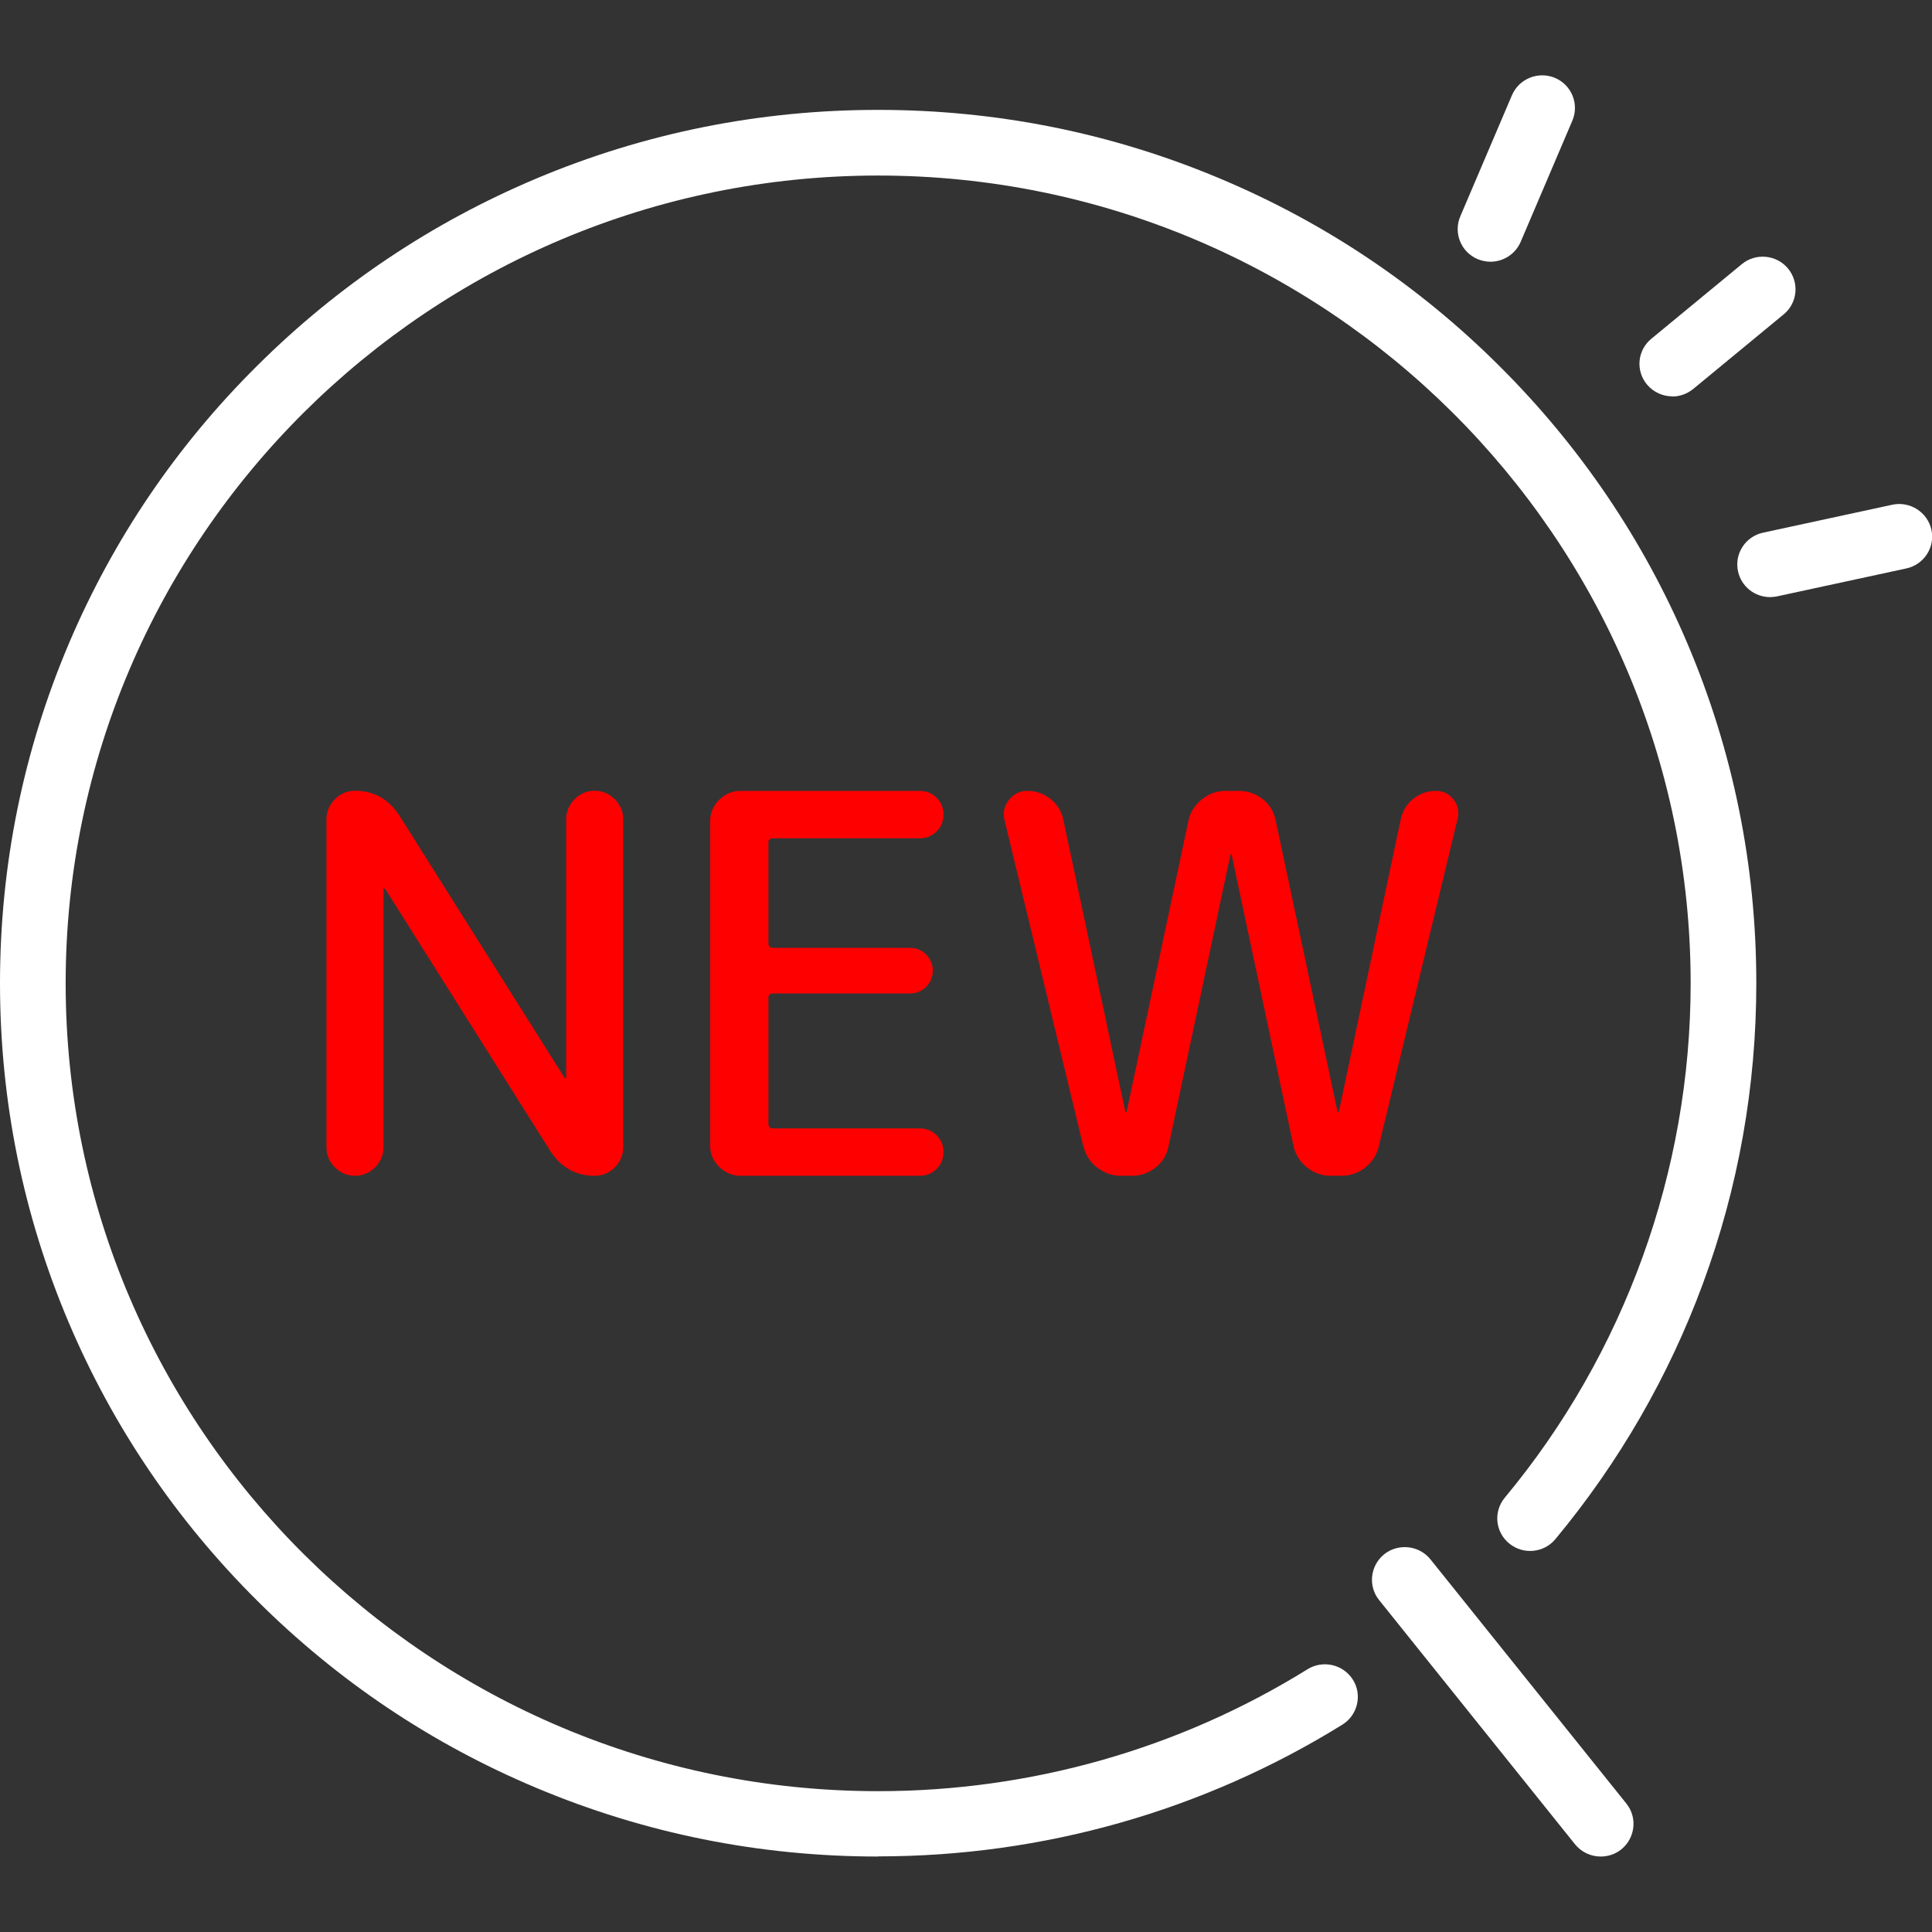 <?xml version="1.0" encoding="UTF-8"?><svg id="uuid-e9182648-c341-481f-ad11-46ed162554e3" xmlns="http://www.w3.org/2000/svg" width="128" height="128" viewBox="0 0 128 128"><rect x="0" y="0" width="128" height="128" fill="#333333" stroke="none"/><rect width="128" height="128" style="fill:none;"/><path d="M58.18,123c-7.85,0-15.47-1.53-22.65-4.55-6.93-2.91-13.15-7.08-18.49-12.4-5.34-5.31-9.54-11.5-12.47-18.39-3.03-7.13-4.57-14.71-4.57-22.52s1.54-15.38,4.57-22.52c2.93-6.89,7.12-13.08,12.47-18.39,5.34-5.31,11.56-9.48,18.49-12.4,7.17-3.02,14.79-4.55,22.65-4.55s15.47,1.53,22.65,4.55c6.93,2.91,13.15,7.08,18.49,12.4,5.34,5.31,9.54,11.5,12.47,18.39,3.03,7.13,4.57,14.71,4.57,22.52,0,6.84-1.19,13.54-3.54,19.91-2.27,6.15-5.56,11.85-9.77,16.92-.76.92-2.14,1.05-3.06.29-.93-.76-1.06-2.12-.29-3.04,7.94-9.55,12.31-21.65,12.31-34.07,0-29.51-24.15-53.52-53.83-53.52S4.35,35.64,4.35,65.15s24.15,53.52,53.83,53.52c10.09,0,19.93-2.79,28.45-8.08,1.02-.63,2.36-.32,3,.69.64,1.01.32,2.35-.69,2.98-9.21,5.71-19.84,8.73-30.75,8.73Z" style="fill:#fff;"/><path d="M110.8,26.26c-.63,0-1.25-.27-1.68-.78-.77-.92-.64-2.28.29-3.04l5.99-4.94c.92-.76,2.3-.63,3.06.29s.64,2.28-.29,3.04l-5.99,4.94c-.41.33-.9.5-1.39.5Z" style="fill:#fff;"/><path d="M98.75,17.34c-.28,0-.57-.06-.85-.17-1.11-.47-1.62-1.74-1.15-2.84l3.42-8.02c.47-1.1,1.75-1.61,2.85-1.15,1.11.47,1.62,1.74,1.15,2.84l-3.42,8.02c-.35.82-1.16,1.32-2,1.32Z" style="fill:#fff;"/><path d="M117.27,39.56c-1,0-1.9-.69-2.12-1.7-.26-1.17.49-2.32,1.66-2.57l8.56-1.85c1.17-.25,2.33.49,2.59,1.65s-.49,2.32-1.66,2.57l-8.56,1.85c-.16.03-.31.05-.47.05Z" style="fill:#fff;"/><path d="M106.05,123c-.64,0-1.27-.28-1.7-.81l-12.98-16.18c-.75-.93-.59-2.29.34-3.04.94-.74,2.31-.59,3.06.34l12.98,16.18c.75.93.59,2.29-.34,3.04-.4.32-.88.47-1.35.47Z" style="fill:#fff;"/><path d="M24.85,77.34c-.37.37-.82.56-1.33.56s-.96-.19-1.33-.56c-.37-.37-.56-.81-.56-1.33v-21.73c0-.51.19-.95.56-1.33s.82-.56,1.33-.56c1.24,0,2.21.54,2.92,1.61l10.96,17.4s.02.03.07.03c.02,0,.04-.01.04-.03v-17.12c0-.51.19-.95.56-1.33s.82-.56,1.33-.56.96.19,1.33.56c.37.37.56.82.56,1.33v21.73c0,.51-.19.96-.56,1.33s-.82.56-1.33.56c-1.24,0-2.21-.54-2.92-1.61l-10.96-17.4s-.02-.03-.07-.03c-.02,0-.04.01-.04.03v17.12c0,.51-.19.96-.56,1.33Z" style="fill:red;"/><path d="M49.06,77.9c-.54,0-1.01-.2-1.41-.59-.4-.4-.6-.86-.6-1.4v-21.52c0-.54.2-1,.6-1.4s.87-.59,1.41-.59h11.87c.44,0,.82.15,1.12.45.3.3.46.68.46,1.12s-.15.82-.46,1.12c-.3.3-.68.45-1.12.45h-9.7c-.21,0-.32.09-.32.28v6.67c0,.21.11.31.32.31h9.06c.42,0,.78.15,1.07.44.29.29.44.65.44,1.07s-.15.77-.44,1.07c-.29.29-.65.44-1.07.44h-9.06c-.21,0-.32.09-.32.28v8.35c0,.21.11.31.32.31h9.7c.44,0,.82.15,1.12.45.3.3.46.68.46,1.12s-.15.82-.46,1.12-.68.45-1.12.45h-11.87Z" style="fill:red;"/><path d="M71.78,75.98l-5.23-21.66c-.12-.49-.02-.93.3-1.33.32-.4.72-.59,1.21-.59.59,0,1.1.18,1.55.54.44.36.73.82.84,1.38l4.11,19.35s.01.03.04.03.04-.01.04-.03l4.11-19.35c.14-.56.44-1.02.9-1.38.46-.36.97-.54,1.53-.54h.91c.59,0,1.11.18,1.56.54.46.36.74.82.86,1.38l4.11,19.35s.01.03.04.03.04-.01.04-.03l4.11-19.42c.12-.54.39-.98.83-1.33.43-.35.93-.52,1.49-.52.49,0,.88.19,1.18.58.29.38.38.81.26,1.27l-5.23,21.73c-.14.56-.44,1.02-.9,1.38-.46.36-.98.54-1.56.54h-.74c-.56,0-1.07-.18-1.53-.54-.46-.36-.76-.82-.9-1.38l-4.11-19.35s-.01-.03-.04-.03-.04.01-.04.03l-4.11,19.35c-.12.56-.4,1.02-.86,1.38-.46.36-.98.54-1.56.54h-.74c-.56,0-1.08-.18-1.55-.54-.47-.36-.77-.82-.91-1.38Z" style="fill:red;"/></svg>